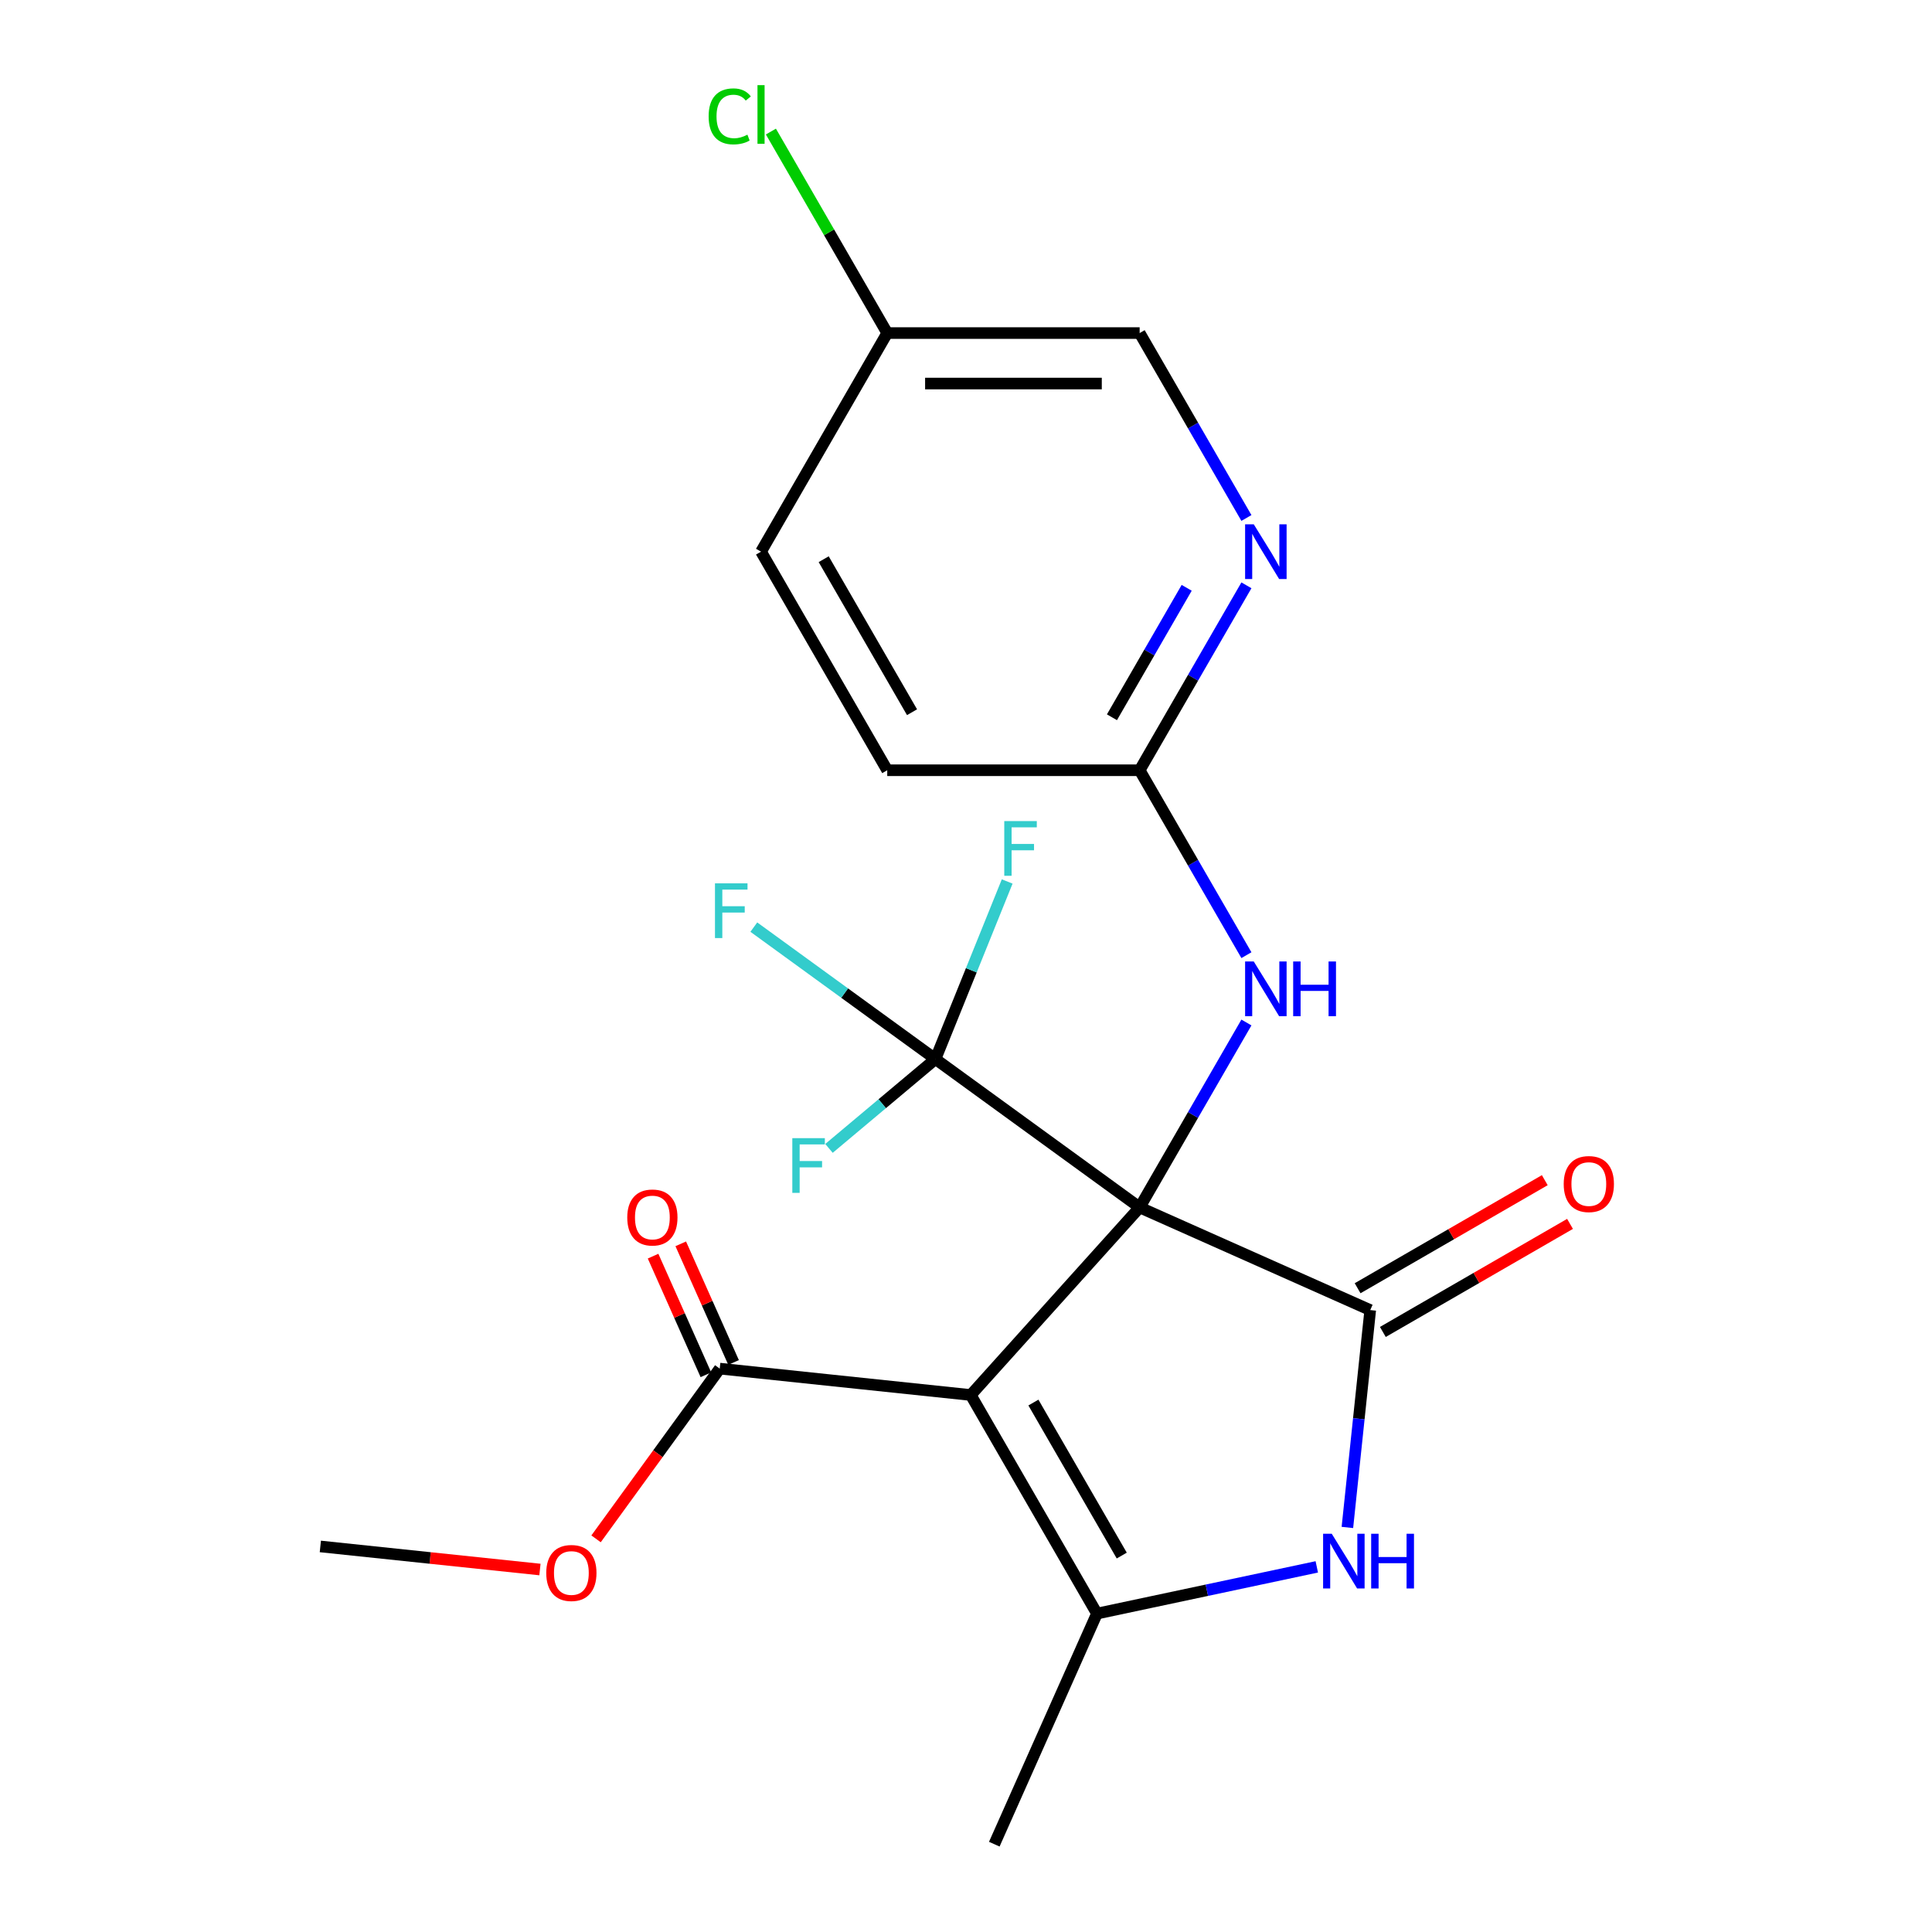 <?xml version='1.0' encoding='iso-8859-1'?>
<svg version='1.1' baseProfile='full'
              xmlns='http://www.w3.org/2000/svg'
                      xmlns:rdkit='http://www.rdkit.org/xml'
                      xmlns:xlink='http://www.w3.org/1999/xlink'
                  xml:space='preserve'
width='1000px' height='1000px' viewBox='0 0 1000 1000'>
<!-- END OF HEADER -->
<rect style='opacity:1.0;fill:#FFFFFF;stroke:none' width='1000' height='1000' x='0' y='0'> </rect>
<path class='bond-0' d='M 589.881,624.964 L 502.462,722.052' style='fill:none;fill-rule:evenodd;stroke:#000000;stroke-width:6px;stroke-linecap:butt;stroke-linejoin:miter;stroke-opacity:1' />
<path class='bond-1' d='M 589.881,624.964 L 709.232,678.102' style='fill:none;fill-rule:evenodd;stroke:#000000;stroke-width:6px;stroke-linecap:butt;stroke-linejoin:miter;stroke-opacity:1' />
<path class='bond-4' d='M 589.881,624.964 L 484.186,548.172' style='fill:none;fill-rule:evenodd;stroke:#000000;stroke-width:6px;stroke-linecap:butt;stroke-linejoin:miter;stroke-opacity:1' />
<path class='bond-5' d='M 589.881,624.964 L 617.512,577.105' style='fill:none;fill-rule:evenodd;stroke:#000000;stroke-width:6px;stroke-linecap:butt;stroke-linejoin:miter;stroke-opacity:1' />
<path class='bond-5' d='M 617.512,577.105 L 645.143,529.247' style='fill:none;fill-rule:evenodd;stroke:#0000FF;stroke-width:6px;stroke-linecap:butt;stroke-linejoin:miter;stroke-opacity:1' />
<path class='bond-2' d='M 502.462,722.052 L 567.785,835.195' style='fill:none;fill-rule:evenodd;stroke:#000000;stroke-width:6px;stroke-linecap:butt;stroke-linejoin:miter;stroke-opacity:1' />
<path class='bond-2' d='M 534.889,725.959 L 580.615,805.159' style='fill:none;fill-rule:evenodd;stroke:#000000;stroke-width:6px;stroke-linecap:butt;stroke-linejoin:miter;stroke-opacity:1' />
<path class='bond-6' d='M 502.462,722.052 L 372.532,708.396' style='fill:none;fill-rule:evenodd;stroke:#000000;stroke-width:6px;stroke-linecap:butt;stroke-linejoin:miter;stroke-opacity:1' />
<path class='bond-3' d='M 709.232,678.102 L 703.319,734.354' style='fill:none;fill-rule:evenodd;stroke:#000000;stroke-width:6px;stroke-linecap:butt;stroke-linejoin:miter;stroke-opacity:1' />
<path class='bond-3' d='M 703.319,734.354 L 697.407,790.606' style='fill:none;fill-rule:evenodd;stroke:#0000FF;stroke-width:6px;stroke-linecap:butt;stroke-linejoin:miter;stroke-opacity:1' />
<path class='bond-9' d='M 715.764,689.416 L 764.202,661.45' style='fill:none;fill-rule:evenodd;stroke:#000000;stroke-width:6px;stroke-linecap:butt;stroke-linejoin:miter;stroke-opacity:1' />
<path class='bond-9' d='M 764.202,661.45 L 812.64,633.485' style='fill:none;fill-rule:evenodd;stroke:#FF0000;stroke-width:6px;stroke-linecap:butt;stroke-linejoin:miter;stroke-opacity:1' />
<path class='bond-9' d='M 702.699,666.788 L 751.138,638.822' style='fill:none;fill-rule:evenodd;stroke:#000000;stroke-width:6px;stroke-linecap:butt;stroke-linejoin:miter;stroke-opacity:1' />
<path class='bond-9' d='M 751.138,638.822 L 799.576,610.856' style='fill:none;fill-rule:evenodd;stroke:#FF0000;stroke-width:6px;stroke-linecap:butt;stroke-linejoin:miter;stroke-opacity:1' />
<path class='bond-17' d='M 567.785,835.195 L 514.646,954.545' style='fill:none;fill-rule:evenodd;stroke:#000000;stroke-width:6px;stroke-linecap:butt;stroke-linejoin:miter;stroke-opacity:1' />
<path class='bond-22' d='M 567.785,835.195 L 624.677,823.102' style='fill:none;fill-rule:evenodd;stroke:#000000;stroke-width:6px;stroke-linecap:butt;stroke-linejoin:miter;stroke-opacity:1' />
<path class='bond-22' d='M 624.677,823.102 L 681.569,811.009' style='fill:none;fill-rule:evenodd;stroke:#0000FF;stroke-width:6px;stroke-linecap:butt;stroke-linejoin:miter;stroke-opacity:1' />
<path class='bond-11' d='M 484.186,548.172 L 437.182,514.022' style='fill:none;fill-rule:evenodd;stroke:#000000;stroke-width:6px;stroke-linecap:butt;stroke-linejoin:miter;stroke-opacity:1' />
<path class='bond-11' d='M 437.182,514.022 L 390.178,479.871' style='fill:none;fill-rule:evenodd;stroke:#33CCCC;stroke-width:6px;stroke-linecap:butt;stroke-linejoin:miter;stroke-opacity:1' />
<path class='bond-12' d='M 484.186,548.172 L 502.753,502.211' style='fill:none;fill-rule:evenodd;stroke:#000000;stroke-width:6px;stroke-linecap:butt;stroke-linejoin:miter;stroke-opacity:1' />
<path class='bond-12' d='M 502.753,502.211 L 521.32,456.25' style='fill:none;fill-rule:evenodd;stroke:#33CCCC;stroke-width:6px;stroke-linecap:butt;stroke-linejoin:miter;stroke-opacity:1' />
<path class='bond-13' d='M 484.186,548.172 L 456.635,571.288' style='fill:none;fill-rule:evenodd;stroke:#000000;stroke-width:6px;stroke-linecap:butt;stroke-linejoin:miter;stroke-opacity:1' />
<path class='bond-13' d='M 456.635,571.288 L 429.084,594.404' style='fill:none;fill-rule:evenodd;stroke:#33CCCC;stroke-width:6px;stroke-linecap:butt;stroke-linejoin:miter;stroke-opacity:1' />
<path class='bond-8' d='M 645.143,494.395 L 617.512,446.537' style='fill:none;fill-rule:evenodd;stroke:#0000FF;stroke-width:6px;stroke-linecap:butt;stroke-linejoin:miter;stroke-opacity:1' />
<path class='bond-8' d='M 617.512,446.537 L 589.881,398.679' style='fill:none;fill-rule:evenodd;stroke:#000000;stroke-width:6px;stroke-linecap:butt;stroke-linejoin:miter;stroke-opacity:1' />
<path class='bond-10' d='M 379.693,705.208 L 366.024,674.506' style='fill:none;fill-rule:evenodd;stroke:#000000;stroke-width:6px;stroke-linecap:butt;stroke-linejoin:miter;stroke-opacity:1' />
<path class='bond-10' d='M 366.024,674.506 L 352.355,643.805' style='fill:none;fill-rule:evenodd;stroke:#FF0000;stroke-width:6px;stroke-linecap:butt;stroke-linejoin:miter;stroke-opacity:1' />
<path class='bond-10' d='M 365.371,711.584 L 351.702,680.883' style='fill:none;fill-rule:evenodd;stroke:#000000;stroke-width:6px;stroke-linecap:butt;stroke-linejoin:miter;stroke-opacity:1' />
<path class='bond-10' d='M 351.702,680.883 L 338.032,650.181' style='fill:none;fill-rule:evenodd;stroke:#FF0000;stroke-width:6px;stroke-linecap:butt;stroke-linejoin:miter;stroke-opacity:1' />
<path class='bond-15' d='M 372.532,708.396 L 340.525,752.45' style='fill:none;fill-rule:evenodd;stroke:#000000;stroke-width:6px;stroke-linecap:butt;stroke-linejoin:miter;stroke-opacity:1' />
<path class='bond-15' d='M 340.525,752.45 L 308.517,796.504' style='fill:none;fill-rule:evenodd;stroke:#FF0000;stroke-width:6px;stroke-linecap:butt;stroke-linejoin:miter;stroke-opacity:1' />
<path class='bond-7' d='M 645.143,302.962 L 617.512,350.821' style='fill:none;fill-rule:evenodd;stroke:#0000FF;stroke-width:6px;stroke-linecap:butt;stroke-linejoin:miter;stroke-opacity:1' />
<path class='bond-7' d='M 617.512,350.821 L 589.881,398.679' style='fill:none;fill-rule:evenodd;stroke:#000000;stroke-width:6px;stroke-linecap:butt;stroke-linejoin:miter;stroke-opacity:1' />
<path class='bond-7' d='M 614.225,304.255 L 594.883,337.756' style='fill:none;fill-rule:evenodd;stroke:#0000FF;stroke-width:6px;stroke-linecap:butt;stroke-linejoin:miter;stroke-opacity:1' />
<path class='bond-7' d='M 594.883,337.756 L 575.542,371.257' style='fill:none;fill-rule:evenodd;stroke:#000000;stroke-width:6px;stroke-linecap:butt;stroke-linejoin:miter;stroke-opacity:1' />
<path class='bond-14' d='M 645.143,268.11 L 617.512,220.252' style='fill:none;fill-rule:evenodd;stroke:#0000FF;stroke-width:6px;stroke-linecap:butt;stroke-linejoin:miter;stroke-opacity:1' />
<path class='bond-14' d='M 617.512,220.252 L 589.881,172.394' style='fill:none;fill-rule:evenodd;stroke:#000000;stroke-width:6px;stroke-linecap:butt;stroke-linejoin:miter;stroke-opacity:1' />
<path class='bond-18' d='M 589.881,398.679 L 459.235,398.679' style='fill:none;fill-rule:evenodd;stroke:#000000;stroke-width:6px;stroke-linecap:butt;stroke-linejoin:miter;stroke-opacity:1' />
<path class='bond-23' d='M 589.881,172.394 L 459.235,172.394' style='fill:none;fill-rule:evenodd;stroke:#000000;stroke-width:6px;stroke-linecap:butt;stroke-linejoin:miter;stroke-opacity:1' />
<path class='bond-23' d='M 570.284,198.523 L 478.832,198.523' style='fill:none;fill-rule:evenodd;stroke:#000000;stroke-width:6px;stroke-linecap:butt;stroke-linejoin:miter;stroke-opacity:1' />
<path class='bond-21' d='M 279.474,812.381 L 222.642,806.408' style='fill:none;fill-rule:evenodd;stroke:#FF0000;stroke-width:6px;stroke-linecap:butt;stroke-linejoin:miter;stroke-opacity:1' />
<path class='bond-21' d='M 222.642,806.408 L 165.81,800.434' style='fill:none;fill-rule:evenodd;stroke:#000000;stroke-width:6px;stroke-linecap:butt;stroke-linejoin:miter;stroke-opacity:1' />
<path class='bond-16' d='M 459.235,172.394 L 393.912,285.536' style='fill:none;fill-rule:evenodd;stroke:#000000;stroke-width:6px;stroke-linecap:butt;stroke-linejoin:miter;stroke-opacity:1' />
<path class='bond-19' d='M 459.235,172.394 L 429.127,120.245' style='fill:none;fill-rule:evenodd;stroke:#000000;stroke-width:6px;stroke-linecap:butt;stroke-linejoin:miter;stroke-opacity:1' />
<path class='bond-19' d='M 429.127,120.245 L 399.019,68.096' style='fill:none;fill-rule:evenodd;stroke:#00CC00;stroke-width:6px;stroke-linecap:butt;stroke-linejoin:miter;stroke-opacity:1' />
<path class='bond-20' d='M 459.235,398.679 L 393.912,285.536' style='fill:none;fill-rule:evenodd;stroke:#000000;stroke-width:6px;stroke-linecap:butt;stroke-linejoin:miter;stroke-opacity:1' />
<path class='bond-20' d='M 472.065,368.643 L 426.339,289.443' style='fill:none;fill-rule:evenodd;stroke:#000000;stroke-width:6px;stroke-linecap:butt;stroke-linejoin:miter;stroke-opacity:1' />
<path  class='atom-4' d='M 689.315 793.872
L 698.595 808.872
Q 699.515 810.352, 700.995 813.032
Q 702.475 815.712, 702.555 815.872
L 702.555 793.872
L 706.315 793.872
L 706.315 822.192
L 702.435 822.192
L 692.475 805.792
Q 691.315 803.872, 690.075 801.672
Q 688.875 799.472, 688.515 798.792
L 688.515 822.192
L 684.835 822.192
L 684.835 793.872
L 689.315 793.872
' fill='#0000FF'/>
<path  class='atom-4' d='M 709.715 793.872
L 713.555 793.872
L 713.555 805.912
L 728.035 805.912
L 728.035 793.872
L 731.875 793.872
L 731.875 822.192
L 728.035 822.192
L 728.035 809.112
L 713.555 809.112
L 713.555 822.192
L 709.715 822.192
L 709.715 793.872
' fill='#0000FF'/>
<path  class='atom-6' d='M 648.944 497.661
L 658.224 512.661
Q 659.144 514.141, 660.624 516.821
Q 662.104 519.501, 662.184 519.661
L 662.184 497.661
L 665.944 497.661
L 665.944 525.981
L 662.064 525.981
L 652.104 509.581
Q 650.944 507.661, 649.704 505.461
Q 648.504 503.261, 648.144 502.581
L 648.144 525.981
L 644.464 525.981
L 644.464 497.661
L 648.944 497.661
' fill='#0000FF'/>
<path  class='atom-6' d='M 669.344 497.661
L 673.184 497.661
L 673.184 509.701
L 687.664 509.701
L 687.664 497.661
L 691.504 497.661
L 691.504 525.981
L 687.664 525.981
L 687.664 512.901
L 673.184 512.901
L 673.184 525.981
L 669.344 525.981
L 669.344 497.661
' fill='#0000FF'/>
<path  class='atom-8' d='M 648.944 271.376
L 658.224 286.376
Q 659.144 287.856, 660.624 290.536
Q 662.104 293.216, 662.184 293.376
L 662.184 271.376
L 665.944 271.376
L 665.944 299.696
L 662.064 299.696
L 652.104 283.296
Q 650.944 281.376, 649.704 279.176
Q 648.504 276.976, 648.144 276.296
L 648.144 299.696
L 644.464 299.696
L 644.464 271.376
L 648.944 271.376
' fill='#0000FF'/>
<path  class='atom-10' d='M 809.374 612.859
Q 809.374 606.059, 812.734 602.259
Q 816.094 598.459, 822.374 598.459
Q 828.654 598.459, 832.014 602.259
Q 835.374 606.059, 835.374 612.859
Q 835.374 619.739, 831.974 623.659
Q 828.574 627.539, 822.374 627.539
Q 816.134 627.539, 812.734 623.659
Q 809.374 619.779, 809.374 612.859
M 822.374 624.339
Q 826.694 624.339, 829.014 621.459
Q 831.374 618.539, 831.374 612.859
Q 831.374 607.299, 829.014 604.499
Q 826.694 601.659, 822.374 601.659
Q 818.054 601.659, 815.694 604.459
Q 813.374 607.259, 813.374 612.859
Q 813.374 618.579, 815.694 621.459
Q 818.054 624.339, 822.374 624.339
' fill='#FF0000'/>
<path  class='atom-11' d='M 324.668 630.17
Q 324.668 623.37, 328.028 619.57
Q 331.388 615.77, 337.668 615.77
Q 343.948 615.77, 347.308 619.57
Q 350.668 623.37, 350.668 630.17
Q 350.668 637.05, 347.268 640.97
Q 343.868 644.85, 337.668 644.85
Q 331.428 644.85, 328.028 640.97
Q 324.668 637.09, 324.668 630.17
M 337.668 641.65
Q 341.988 641.65, 344.308 638.77
Q 346.668 635.85, 346.668 630.17
Q 346.668 624.61, 344.308 621.81
Q 341.988 618.97, 337.668 618.97
Q 333.348 618.97, 330.988 621.77
Q 328.668 624.57, 328.668 630.17
Q 328.668 635.89, 330.988 638.77
Q 333.348 641.65, 337.668 641.65
' fill='#FF0000'/>
<path  class='atom-12' d='M 370.072 457.22
L 386.912 457.22
L 386.912 460.46
L 373.872 460.46
L 373.872 469.06
L 385.472 469.06
L 385.472 472.34
L 373.872 472.34
L 373.872 485.54
L 370.072 485.54
L 370.072 457.22
' fill='#33CCCC'/>
<path  class='atom-13' d='M 519.807 424.99
L 536.647 424.99
L 536.647 428.23
L 523.607 428.23
L 523.607 436.83
L 535.207 436.83
L 535.207 440.11
L 523.607 440.11
L 523.607 453.31
L 519.807 453.31
L 519.807 424.99
' fill='#33CCCC'/>
<path  class='atom-14' d='M 410.101 589.106
L 426.941 589.106
L 426.941 592.346
L 413.901 592.346
L 413.901 600.946
L 425.501 600.946
L 425.501 604.226
L 413.901 604.226
L 413.901 617.426
L 410.101 617.426
L 410.101 589.106
' fill='#33CCCC'/>
<path  class='atom-16' d='M 282.74 814.171
Q 282.74 807.371, 286.1 803.571
Q 289.46 799.771, 295.74 799.771
Q 302.02 799.771, 305.38 803.571
Q 308.74 807.371, 308.74 814.171
Q 308.74 821.051, 305.34 824.971
Q 301.94 828.851, 295.74 828.851
Q 289.5 828.851, 286.1 824.971
Q 282.74 821.091, 282.74 814.171
M 295.74 825.651
Q 300.06 825.651, 302.38 822.771
Q 304.74 819.851, 304.74 814.171
Q 304.74 808.611, 302.38 805.811
Q 300.06 802.971, 295.74 802.971
Q 291.42 802.971, 289.06 805.771
Q 286.74 808.571, 286.74 814.171
Q 286.74 819.891, 289.06 822.771
Q 291.42 825.651, 295.74 825.651
' fill='#FF0000'/>
<path  class='atom-20' d='M 366.792 60.231
Q 366.792 53.191, 370.072 49.511
Q 373.392 45.791, 379.672 45.791
Q 385.512 45.791, 388.632 49.911
L 385.992 52.071
Q 383.712 49.071, 379.672 49.071
Q 375.392 49.071, 373.112 51.951
Q 370.872 54.791, 370.872 60.231
Q 370.872 65.831, 373.192 68.711
Q 375.552 71.591, 380.112 71.591
Q 383.232 71.591, 386.872 69.711
L 387.992 72.711
Q 386.512 73.671, 384.272 74.231
Q 382.032 74.791, 379.552 74.791
Q 373.392 74.791, 370.072 71.031
Q 366.792 67.271, 366.792 60.231
' fill='#00CC00'/>
<path  class='atom-20' d='M 392.072 44.071
L 395.752 44.071
L 395.752 74.431
L 392.072 74.431
L 392.072 44.071
' fill='#00CC00'/>
</svg>
